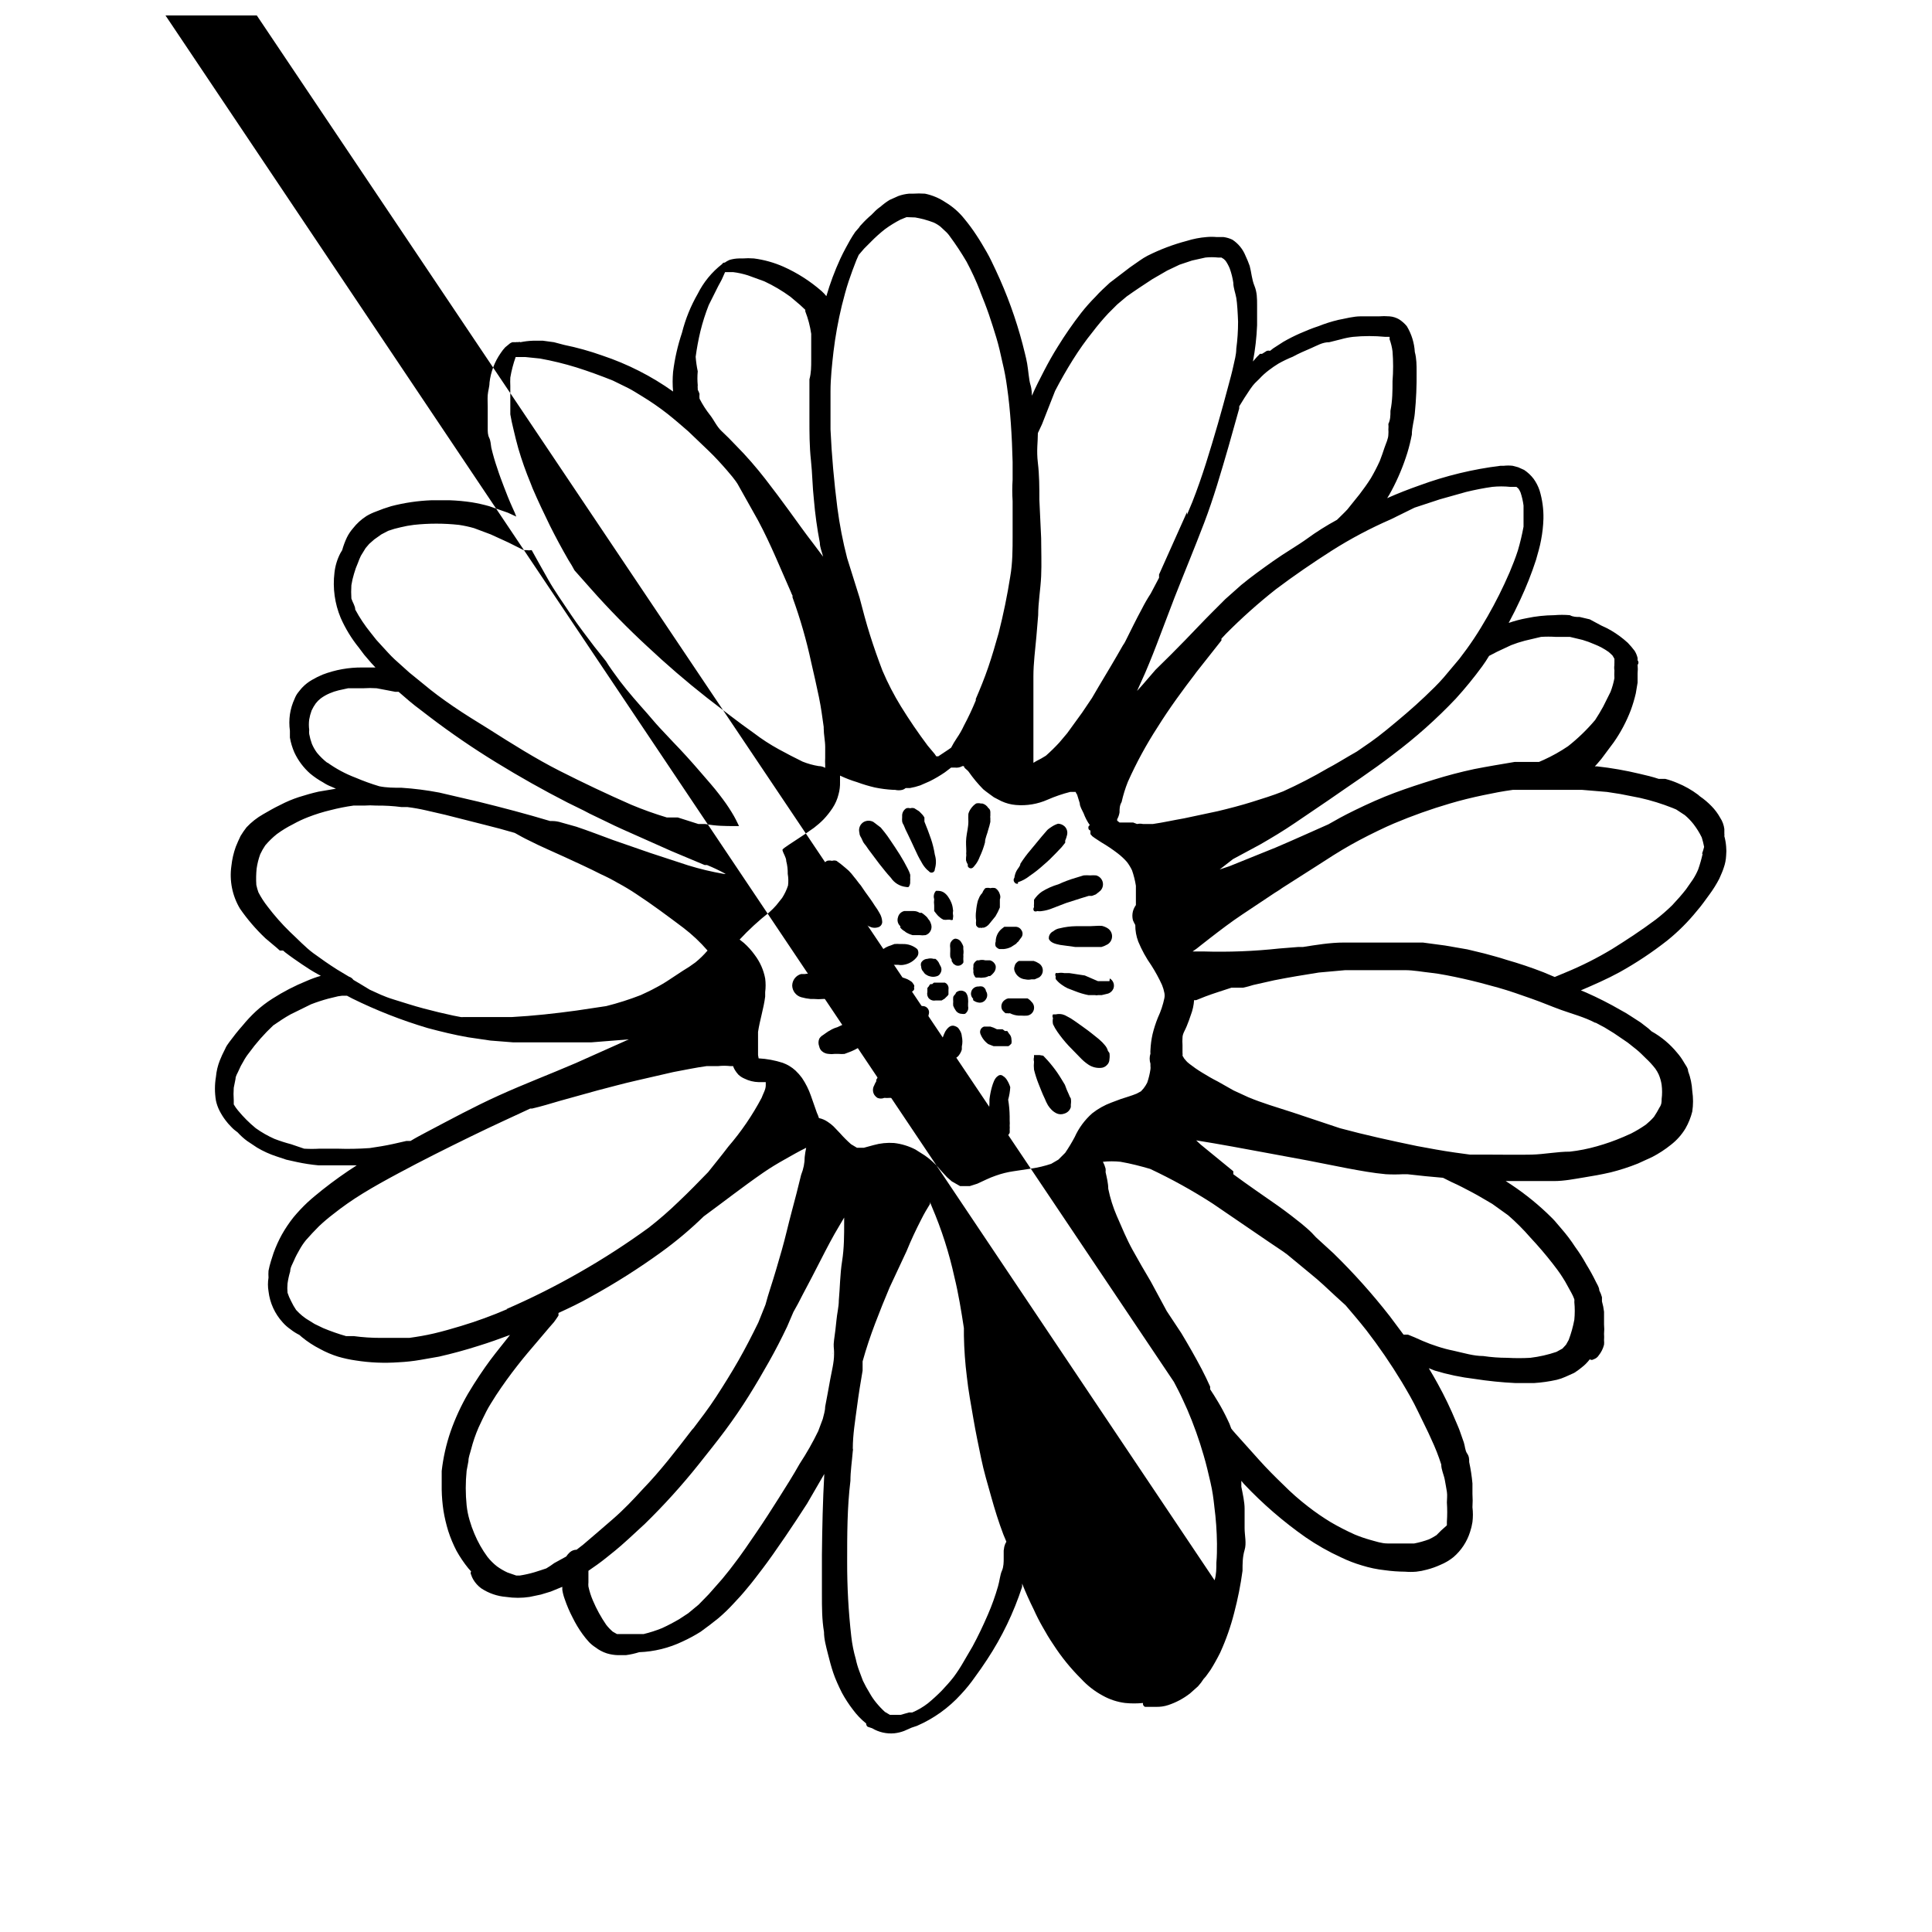 <?xml version="1.0" encoding="UTF-8"?>
<!-- Uploaded to: ICON Repo, www.iconrepo.com, Generator: ICON Repo Mixer Tools -->
<svg width="800px" height="800px" version="1.1" viewBox="144 144 512 512" xmlns="http://www.w3.org/2000/svg">
 <defs>
  <clipPath id="a">
   <path d="m148.09 148.09h453.91v455.91h-453.91z"/>
  </clipPath>
 </defs>
 <g clip-path="url(#a)">
  <path d="m600.97 365.6c0.035-0.234 0.035-0.473 0-0.707v-1.184c-0.133-1.066-0.508-2.094-1.102-2.988-0.621-1.125-1.387-2.156-2.285-3.07-0.934-0.969-1.961-1.84-3.07-2.598l-0.551-0.473c-1.672-1.25-3.5-2.281-5.43-3.07-1.047-0.449-2.125-0.82-3.231-1.102h-1.734c-1.652-0.551-3.305-0.945-5.039-1.34h0.004c-3.707-0.891-7.465-1.547-11.258-1.969h-0.629c0.629-0.629 1.18-1.34 1.73-1.969l3.227-4.328h0.004c1.871-2.66 3.402-5.543 4.566-8.582 0.539-1.465 0.984-2.965 1.336-4.484l0.473-2.832v-2.441c0.078-0.762 0.078-1.527 0-2.285 0.312-0.332 0.312-0.848 0-1.18v-0.629c-0.16-0.668-0.426-1.309-0.785-1.891-0.562-0.742-1.168-1.453-1.812-2.125-1.375-1.258-2.879-2.367-4.488-3.309-0.812-0.465-1.656-0.887-2.516-1.258l-3.07-1.652-2.676-0.629c-0.867 0-1.73 0-2.598-0.473h-0.004c-1.387-0.121-2.781-0.121-4.172 0-2.434 0.023-4.859 0.285-7.242 0.785-1.629 0.301-3.234 0.723-4.801 1.262 1.102-2.047 2.125-4.094 3.07-6.141 1.605-3.43 3-6.949 4.172-10.551 0.473-1.73 1.023-3.465 1.34-5.273 0.363-1.867 0.574-3.766 0.629-5.668 0.051-2.531-0.293-5.055-1.023-7.477-0.367-1.098-0.898-2.133-1.574-3.07-0.703-0.926-1.555-1.723-2.519-2.363l-1.574-0.707-1.496-0.395c-0.758-0.082-1.523-0.082-2.281 0h-0.867c-7.34 0.898-14.551 2.644-21.492 5.195-2.914 1.023-5.746 2.125-8.582 3.387 0.395-0.629 0.789-1.258 1.102-1.891h0.004c1.738-3.242 3.16-6.641 4.25-10.156 0.477-1.578 0.871-3.18 1.18-4.801 0-1.891 0.629-3.777 0.789-5.668 0.359-3.637 0.52-7.289 0.473-10.941 0-1.73 0-3.543-0.473-5.273-0.141-2.422-0.871-4.773-2.125-6.852-0.586-0.703-1.277-1.316-2.047-1.809-0.77-0.449-1.633-0.719-2.519-0.789-0.969-0.078-1.945-0.078-2.914 0h-4.879c-1.652 0-3.856 0.551-5.824 0.945-1.773 0.422-3.508 0.973-5.199 1.652-1.73 0.551-3.387 1.258-5.039 1.969h0.004c-1.484 0.656-2.93 1.391-4.332 2.203l-2.676 1.73-0.789 0.629 0.004 0.004c-0.285-0.07-0.582-0.07-0.867 0l-1.258 0.789c-0.184 0.035-0.371 0.035-0.555 0l-0.867 0.867-1.023 1.18h0.004c0.605-3.172 0.973-6.383 1.102-9.605v-5.273c0-1.812 0-3.465-0.707-5.195s-0.789-3.543-1.258-5.273l-0.004-0.004c-0.32-0.91-0.688-1.805-1.102-2.676-0.691-1.738-1.902-3.223-3.465-4.25-0.742-0.359-1.539-0.598-2.359-0.707h-1.812c-0.891-0.082-1.785-0.082-2.676 0-1.789 0.141-3.559 0.484-5.273 1.023-3.594 0.945-7.074 2.266-10.391 3.934-0.711 0.375-1.395 0.797-2.047 1.262l-2.598 1.812-5.356 4.09c-1.258 1.18-2.598 2.363-3.777 3.699-1.34 1.344-2.602 2.762-3.777 4.254-2.234 2.875-4.309 5.871-6.219 8.973-1.34 2.125-2.519 4.25-3.621 6.375s-2.281 4.41-3.227 6.613h-0.004c0.016 0.289 0.016 0.578 0 0.867 0-1.258 0-2.519-0.395-3.777-0.395-1.258-0.551-3.777-0.867-5.59-0.316-1.812-0.789-3.387-1.18-5.039h0.004c-1.777-6.793-4.176-13.406-7.164-19.758-0.789-1.652-1.496-3.227-2.363-4.723-0.867-1.496-1.73-2.992-2.676-4.41-1.012-1.559-2.117-3.059-3.305-4.488-1.383-1.727-3.062-3.191-4.961-4.328-1.645-1.105-3.488-1.883-5.43-2.285-1.074-0.074-2.156-0.074-3.231 0h-1.023c-0.965 0.09-1.918 0.301-2.832 0.633l-2.281 1.023h-0.004c-0.863 0.531-1.68 1.137-2.438 1.809-0.633 0.434-1.215 0.934-1.734 1.496l-0.629 0.629c-0.949 0.805-1.844 1.672-2.676 2.598-0.25 0.227-0.465 0.492-0.629 0.789l-1.023 1.18c-0.473 0.707-0.945 1.418-1.34 2.125s-1.812 3.227-2.598 4.961c-1.477 3.211-2.715 6.523-3.699 9.918-0.379-0.484-0.801-0.93-1.258-1.34-3.023-2.637-6.418-4.812-10.078-6.453-2.504-1.109-5.156-1.852-7.871-2.203-0.996-0.078-1.996-0.078-2.992 0h-0.945c-0.852 0.016-1.699 0.148-2.519 0.391-0.445 0.191-0.867 0.43-1.258 0.711-0.297-0.031-0.578 0.125-0.707 0.395-2.715 2.106-4.922 4.797-6.457 7.871-1.859 3.231-3.262 6.699-4.172 10.312-1.133 3.375-1.926 6.856-2.363 10.391-0.156 1.727-0.156 3.465 0 5.195-5.738-4.086-12.051-7.293-18.734-9.527-3.312-1.18-6.707-2.129-10.156-2.832l-2.676-0.707-2.914-0.395h-2.676c-1.109 0.039-2.215 0.172-3.305 0.395-0.199-0.102-0.43-0.102-0.629 0-0.18-0.062-0.371-0.062-0.551 0h-0.945c-0.383 0.129-0.734 0.344-1.023 0.629l-0.867 0.707c-0.434 0.465-0.832 0.965-1.18 1.496-1.637 2.336-2.664 5.039-2.992 7.871 0 1.102-0.395 2.203-0.473 3.305-0.078 1.102 0 2.047 0 3.07v2.441 1.102 2.281c0 0.789 0 1.652 0.395 2.441 0.395 0.789 0.395 1.73 0.551 2.598v0.004c0.434 1.836 0.957 3.648 1.574 5.43 0.551 1.73 1.18 3.387 1.812 5.039 0.629 1.652 1.34 3.465 2.125 5.195 0.789 1.73 0.789 1.73 1.102 2.598l-2.203-1.023-4.961-1.73c-1.5-0.426-3.027-0.766-4.566-1.023-1.98-0.301-3.981-0.484-5.981-0.551h-4.727c-3.613 0.137-7.203 0.664-10.703 1.574-1.363 0.402-2.703 0.875-4.016 1.414-0.875 0.316-1.719 0.711-2.519 1.184-1.387 0.887-2.609 2.004-3.621 3.305-0.621 0.719-1.152 1.512-1.574 2.363-0.516 1.09-0.938 2.223-1.258 3.383l-0.473 0.789c-0.844 1.621-1.375 3.379-1.574 5.195-0.496 4.062 0.074 8.188 1.652 11.965 1.246 2.824 2.859 5.473 4.801 7.871l1.418 1.891 1.891 2.203 1.102 1.18h-3.465c-3.606-0.035-7.184 0.605-10.547 1.891-0.977 0.41-1.922 0.883-2.836 1.418-0.895 0.516-1.719 1.148-2.441 1.891-0.473 0.473-0.867 1.023-1.258 1.496v-0.004c-0.363 0.48-0.656 1.012-0.867 1.574-0.621 1.324-1.043 2.731-1.258 4.176-0.199 1.434-0.199 2.891 0 4.328v1.812-0.004c0.234 1.355 0.633 2.676 1.18 3.938 0.992 2.129 2.414 4.031 4.172 5.59 1.078 0.895 2.238 1.684 3.465 2.359 0.664 0.445 1.379 0.816 2.125 1.105l1.258 0.551-4.644 0.789c-1.73 0.395-3.387 0.867-5.117 1.418l0.004-0.004c-1.738 0.562-3.426 1.273-5.039 2.125-1.496 0.707-2.992 1.574-4.488 2.441-1.637 0.926-3.121 2.094-4.406 3.461-0.57 0.73-1.098 1.492-1.574 2.285-0.473 0.945-0.867 1.891-1.258 2.832h-0.004c-0.598 1.652-0.992 3.371-1.18 5.117-0.562 3.93 0.246 7.93 2.281 11.336 1.977 2.856 4.246 5.492 6.769 7.871l2.992 2.516 0.789 0.707h0.867l0.551 0.473c1.418 1.102 2.914 2.125 4.41 3.148 1.496 1.023 2.754 1.812 4.172 2.598l0.867 0.473-0.004 0.008c-1.262 0.363-2.5 0.809-3.703 1.336-3.18 1.289-6.238 2.871-9.129 4.723-1.566 0.996-3.043 2.129-4.41 3.387-1.234 1.156-2.391 2.391-3.461 3.699-1.258 1.418-2.441 2.914-3.543 4.41-1.102 1.496-0.867 1.418-1.258 2.125h-0.004c-0.465 0.895-0.887 1.816-1.258 2.754-0.547 1.387-0.891 2.844-1.023 4.328-0.352 2.086-0.352 4.215 0 6.301 0.195 0.93 0.512 1.828 0.945 2.676 0.449 0.883 0.977 1.727 1.574 2.519 0.453 0.613 0.953 1.191 1.496 1.73 0.52 0.559 1.102 1.059 1.73 1.496 0.762 0.84 1.605 1.605 2.519 2.281l2.598 1.73v0.004c1.637 0.977 3.383 1.77 5.195 2.359l2.598 0.867 2.832 0.629c1.871 0.402 3.766 0.691 5.668 0.867h10.156c-3.125 1.996-6.144 4.152-9.051 6.453-1.34 1.102-2.754 2.203-4.016 3.387-1.258 1.18-2.519 2.519-3.699 3.938-1.141 1.438-2.168 2.965-3.07 4.562-0.863 1.566-1.598 3.199-2.207 4.883l-0.707 2.203c-0.254 0.828-0.465 1.668-0.629 2.519-0.043 0.602-0.043 1.207 0 1.809-0.199 1.199-0.199 2.426 0 3.621 0.355 3.086 1.68 5.981 3.777 8.266 0.605 0.688 1.293 1.293 2.047 1.812 0.73 0.582 1.523 1.082 2.363 1.496l0.629 0.551c1.48 1.219 3.09 2.277 4.801 3.148 1.527 0.844 3.137 1.527 4.801 2.047 1.551 0.453 3.129 0.797 4.727 1.023 3.746 0.59 7.551 0.746 11.336 0.473 1.926-0.09 3.844-0.301 5.746-0.629l4.961-0.867c3.465-0.789 6.926-1.73 10.391-2.832 2.832-0.867 5.668-1.891 8.422-2.914-1.73 2.203-3.543 4.41-5.195 6.613-1.652 2.203-4.094 5.824-5.902 8.895h-0.004c-1.863 3.203-3.418 6.578-4.644 10.074-1.164 3.394-1.957 6.906-2.359 10.473v4.961-0.004c0.035 1.871 0.191 3.738 0.473 5.59 0.297 1.812 0.719 3.598 1.258 5.352 0.586 1.82 1.324 3.582 2.203 5.277 0.914 1.637 1.965 3.191 3.148 4.644l0.707 0.789 0.004-0.004c-0.156 0.27-0.156 0.598 0 0.867 0.133 0.438 0.32 0.863 0.551 1.258 0.539 0.926 1.262 1.727 2.125 2.363 1.973 1.309 4.25 2.098 6.613 2.281 2.059 0.312 4.156 0.312 6.219 0l2.992-0.629 2.598-0.789 3.07-1.258v0.789c0.125 0.832 0.336 1.648 0.629 2.438 0.578 1.707 1.289 3.363 2.125 4.961 0.742 1.512 1.609 2.961 2.598 4.328 0.535 0.742 1.113 1.453 1.73 2.125 0.523 0.539 1.102 1.016 1.734 1.418 0.898 0.695 1.91 1.227 2.988 1.574 0.949 0.285 1.926 0.445 2.914 0.473h2.125c1.203-0.16 2.387-0.422 3.543-0.785 3.984-0.148 7.898-1.113 11.492-2.836 1.656-0.758 3.262-1.625 4.805-2.598l2.441-1.812 2.203-1.73c1.387-1.176 2.699-2.438 3.934-3.777 1.363-1.418 2.625-2.832 3.777-4.25 1.418-1.652 2.676-3.387 4.016-5.117 1.34-1.73 4.172-5.746 6.141-8.66s3.856-5.746 5.668-8.582l4.566-7.871c-0.395 7.086-0.551 14.168-0.629 21.332v10.547c0 3.543 0 6.691 0.551 9.996 0 1.891 0.551 3.856 1.023 5.746 0.473 1.891 0.867 3.387 1.418 5.039 0.551 1.652 1.418 3.543 2.281 5.273v0.004c0.852 1.57 1.824 3.074 2.914 4.488 1.012 1.383 2.203 2.625 3.539 3.699-0.016 0.336 0.129 0.66 0.395 0.867l1.18 0.395c1.777 1.062 3.844 1.535 5.906 1.336 0.891-0.098 1.762-0.309 2.598-0.629l1.969-0.867 1.418-0.473h-0.004c4.434-1.922 8.402-4.766 11.652-8.344 1.34-1.43 2.578-2.957 3.699-4.566 1.102-1.496 2.203-3.07 3.227-4.644 3.949-5.981 7.07-12.469 9.289-19.285v-0.867c0.945 2.363 1.969 4.644 3.07 6.848v0.004c0.711 1.586 1.496 3.137 2.363 4.644 0.867 1.574 1.812 3.148 2.832 4.644 2.129 3.301 4.613 6.363 7.402 9.129 1.633 1.773 3.547 3.262 5.668 4.41 1.844 1.039 3.879 1.707 5.981 1.969 1.57 0.156 3.152 0.156 4.723 0-0.105 0.43 0.133 0.875 0.555 1.023h2.832c1.121 0.039 2.242-0.121 3.305-0.473 2.078-0.691 4.019-1.727 5.75-3.07l2.125-1.891c0.555-0.609 1.055-1.27 1.496-1.969 0.383-0.383 0.727-0.805 1.023-1.258l0.789-1.102c0.945-1.496 1.812-3.07 2.598-4.644h-0.004c1.547-3.398 2.785-6.93 3.699-10.551 0.961-3.648 1.699-7.356 2.203-11.098 0-1.891 0-3.699 0.551-5.512 0.551-1.812 0-3.856 0-5.746v-5.195c0-1.73-0.473-3.856-0.867-5.824v-1.574l0.707 0.867 0.004-0.004c4.945 5.234 10.402 9.957 16.297 14.094 2.984 2.055 6.144 3.848 9.445 5.352 1.777 0.859 3.617 1.57 5.512 2.125 1.973 0.617 4.004 1.039 6.059 1.262 1.777 0.246 3.562 0.379 5.356 0.391 0.996 0.082 1.996 0.082 2.992 0 0.957-0.105 1.902-0.289 2.832-0.551 1.215-0.312 2.402-0.734 3.543-1.258 1.246-0.512 2.414-1.199 3.465-2.047 2.066-1.773 3.594-4.094 4.406-6.691 0.285-0.848 0.496-1.715 0.629-2.598 0.16-1.309 0.16-2.629 0-3.938 0.078-1.18 0.078-2.363 0-3.543v-2.754c-0.172-1.906-0.461-3.797-0.863-5.668 0-0.789 0-1.496-0.551-2.281-0.551-0.789-0.551-1.969-0.867-2.914s-0.707-1.969-1.023-2.914c-0.316-0.945-0.707-1.73-1.023-2.519v0.004c-1.434-3.477-3.062-6.867-4.879-10.156-0.707-1.34-1.574-2.754-2.363-4.094l1.574 0.629c3.445 1.043 6.977 1.781 10.547 2.203 3.602 0.562 7.227 0.93 10.867 1.105h4.879c2.039-0.129 4.066-0.418 6.062-0.867 0.781-0.191 1.547-0.457 2.281-0.789l2.281-1.023h0.004c0.684-0.426 1.344-0.898 1.965-1.414 0.832-0.633 1.574-1.375 2.207-2.207 0.305 0.223 0.719 0.223 1.023 0 0.551-0.172 1.027-0.531 1.336-1.023 0.672-0.828 1.156-1.797 1.418-2.832 0.043-0.395 0.043-0.789 0-1.18 0.039-0.578 0.039-1.156 0-1.734 0.078-0.809 0.078-1.629 0-2.438v-3.387c-0.109-0.934-0.293-1.855-0.551-2.754 0.02-0.367 0.02-0.738 0-1.102-0.168-0.629-0.406-1.238-0.711-1.812 0-0.789-0.551-1.574-0.945-2.363h0.004c-0.762-1.562-1.605-3.086-2.519-4.562-0.867-1.586-1.844-3.113-2.914-4.566-1.09-1.684-2.301-3.289-3.621-4.805l-1.812-2.125c-0.629-0.707-1.34-1.34-2.047-2.047h0.004c-3.363-3.18-7.027-6.027-10.945-8.5h4.879 7.871c2.754 0 5.434-0.551 7.871-0.945 2.441-0.395 4.723-0.789 7.086-1.34l0.004 0.004c2.492-0.621 4.938-1.41 7.32-2.363l3.777-1.73h0.004c1.754-0.91 3.418-1.992 4.957-3.231 1.543-1.191 2.852-2.66 3.859-4.328 0.809-1.406 1.418-2.914 1.809-4.488 0.273-1.801 0.273-3.629 0-5.43-0.094-1.805-0.465-3.586-1.102-5.273 0-0.867-0.789-1.73-1.258-2.598-0.48-0.812-1.035-1.578-1.656-2.285-1.879-2.297-4.176-4.219-6.769-5.668l-0.867-0.789-2.047-1.574-2.676-1.73c-0.809-0.543-1.652-1.043-2.516-1.496-3.008-1.746-6.109-3.32-9.289-4.723l-1.34-0.551c3.465-1.496 6.926-2.992 10.234-4.801 4.441-2.469 8.68-5.285 12.672-8.422 2.898-2.34 5.535-4.977 7.875-7.875 1.18-1.34 2.203-2.832 3.305-4.328 0.973-1.32 1.844-2.715 2.598-4.172 0.395-0.945 0.867-1.891 1.18-2.914 0.371-1.039 0.582-2.125 0.633-3.227 0.078-0.785 0.078-1.578 0-2.363-0.07-0.93-0.23-1.852-0.473-2.754zm-66.281-17.789c-3.699 0.789-7.242 1.73-10.785 2.832s-6.926 2.203-10.312 3.465c-3.387 1.258-7.086 2.914-10.469 4.566-3.387 1.652-4.723 2.441-7.086 3.777-4.644 2.047-9.289 4.172-13.934 6.141l-12.281 4.961-2.598 0.867 3.543-2.754 7.164-3.856c3.148-1.812 6.297-3.699 9.289-5.746 2.992-2.047 5.902-4.016 8.816-5.984 5.746-4.016 11.652-7.871 17.16-12.121v-0.008c5.941-4.457 11.5-9.406 16.609-14.801 2.484-2.731 4.824-5.598 7.004-8.578 0.629-0.867 1.258-1.812 1.812-2.754l2.125-1.102 3.699-1.73v-0.004c1.184-0.465 2.394-0.859 3.621-1.18l4.328-1.023h0.004c1.281-0.082 2.57-0.082 3.856 0h3.777l3.305 0.789 0.004-0.004c1.098 0.324 2.176 0.719 3.227 1.184 1.34 0.523 2.609 1.211 3.777 2.047l0.945 0.867v-0.004c0.203 0.305 0.387 0.621 0.551 0.945v1.18c-0.035 0.129-0.035 0.266 0 0.395-0.082 0.496-0.082 1 0 1.496-0.043 0.68-0.043 1.363 0 2.047-0.23 1.234-0.574 2.449-1.023 3.621l-1.969 3.938c-0.629 1.156-1.34 2.336-2.125 3.543v-0.004c-2.148 2.547-4.547 4.867-7.164 6.93-2.043 1.387-4.203 2.598-6.453 3.621l-1.258 0.551h-6.453c-3.703 0.629-7.09 1.18-10.711 1.891zm-189.8 73.445v-1.418-2.363c0.473-3.148 1.496-6.219 1.891-9.367v-1.18c0.156-1.203 0.156-2.418 0-3.621-0.426-2.258-1.367-4.387-2.758-6.219-0.844-1.184-1.82-2.266-2.91-3.227l-1.102-0.867c2.43-2.613 5.062-5.035 7.871-7.242 0.641-0.562 1.246-1.168 1.809-1.809l1.574-1.969c0.668-1.031 1.195-2.141 1.574-3.309 0.125-1.02 0.098-2.055-0.078-3.07 0.027-1.141-0.105-2.277-0.395-3.383 0-1.023-0.789-1.969-1.023-2.992 0.145-0.223 0.332-0.41 0.555-0.551 1.652-1.18 3.465-2.281 5.195-3.465l2.598-1.812v0.004c0.918-0.699 1.789-1.461 2.598-2.285 0.871-0.926 1.66-1.926 2.359-2.988 0.73-1.109 1.262-2.336 1.574-3.621 0.293-1.051 0.422-2.141 0.395-3.231v-1.73c1.449 0.691 2.949 1.27 4.488 1.73 1.574 0.578 3.148 1.051 4.723 1.418 1.609 0.332 3.238 0.543 4.879 0.629h0.473c0.648 0.156 1.32 0.156 1.969 0 0.32-0.094 0.613-0.254 0.867-0.473h1.102c0.934-0.16 1.855-0.398 2.754-0.707l2.519-1.102c1.391-0.695 2.734-1.484 4.016-2.363l1.652-1.258h0.945c0.707 0.105 1.43-0.035 2.047-0.395h0.395c0 0.551 0.867 0.945 1.258 1.496 1.152 1.656 2.441 3.207 3.856 4.644 0.945 0.789 1.891 1.418 2.832 2.125l1.969 1.023h0.004c1.215 0.566 2.519 0.914 3.856 1.023 2.883 0.246 5.781-0.242 8.426-1.418 1.934-0.844 3.934-1.531 5.981-2.047h1.418c0.102 0.254 0.234 0.492 0.395 0.711l0.707 2.281c0 0.867 0.629 1.812 1.023 2.676 0.41 1.121 0.965 2.18 1.652 3.148-0.254 0.105-0.414 0.359-0.395 0.633-0.047 0.363 0.191 0.707 0.551 0.785v0.945l0.473 0.551c0.789 0.629 1.652 1.102 2.441 1.652 1.504 0.879 2.949 1.852 4.328 2.914 0.887 0.68 1.707 1.441 2.441 2.281 0.52 0.688 0.969 1.426 1.34 2.207 0.461 1.328 0.805 2.699 1.023 4.09v2.676 2.441c-0.359 0.504-0.625 1.062-0.789 1.656-0.195 0.773-0.195 1.586 0 2.359 0.18 0.438 0.391 0.855 0.629 1.262-0.012 1.504 0.254 3 0.789 4.406 0.922 2.219 2.082 4.332 3.465 6.297 1.066 1.664 2.012 3.398 2.832 5.195 0.281 0.688 0.492 1.398 0.629 2.125 0.082 0.445 0.082 0.898 0 1.34-0.371 1.793-0.953 3.535-1.73 5.195-0.578 1.434-1.055 2.906-1.418 4.41-0.305 1.371-0.488 2.766-0.551 4.172-0.031 0.312-0.031 0.629 0 0.945-0.277 0.867-0.277 1.805 0 2.676v0.629c0.043 0.285 0.043 0.578 0 0.867-0.176 1.203-0.465 2.391-0.863 3.543-0.27 0.523-0.586 1.023-0.945 1.492l-0.707 0.789-1.18 0.629c-1.34 0.551-2.754 0.945-4.172 1.418l-2.519 0.945h-0.004c-1.816 0.68-3.516 1.633-5.039 2.832-1.977 1.746-3.562 3.891-4.644 6.297-0.762 1.438-1.602 2.828-2.516 4.172l-1.812 1.812-1.891 1.102c-1.715 0.578-3.481 1-5.273 1.262l-4.723 0.707c-1.609 0.234-3.191 0.629-4.723 1.18-1.652 0.551-3.305 1.418-4.879 2.125l-1.969 0.629h-2.598l-2.203-1.258-1.258-1.102-1.73-1.891h-0.004c-0.457-0.586-0.957-1.141-1.496-1.652-0.848-0.844-1.77-1.609-2.758-2.281l-2.363-1.496h0.004c-1.77-0.918-3.691-1.508-5.668-1.734-1.828-0.133-3.668 0.055-5.434 0.555l-2.598 0.707h-1.809l-1.574-0.945c-1.031-0.91-2.004-1.883-2.914-2.914l-1.73-1.812v0.004c-0.461-0.441-0.961-0.836-1.496-1.18-0.711-0.5-1.516-0.848-2.363-1.023-0.148-0.488-0.332-0.961-0.551-1.418l-1.574-4.488c-0.578-1.668-1.371-3.258-2.359-4.723-0.516-0.707-1.098-1.367-1.734-1.969-0.98-0.898-2.133-1.598-3.383-2.047-2.066-0.664-4.211-1.062-6.379-1.18l-0.156-0.867v-2.359zm9.523-119.42m11.18 150.28m60.93-102.89m4.172 5.039m88.168-75.73 6.691-2.203 7.008-1.969c2.281-0.551 4.644-1.023 6.926-1.34 1.57-0.16 3.152-0.16 4.723 0h1.652l0.551 0.473c0.215 0.324 0.398 0.664 0.551 1.023 0.375 1.125 0.637 2.285 0.789 3.461v2.914 2.676c-0.387 2.125-0.887 4.227-1.496 6.297-0.629 1.969-1.418 3.938-2.203 5.824l-0.004 0.004c-1.719 3.988-3.664 7.879-5.824 11.648-1.18 2.047-2.363 4.016-3.621 5.902-1.258 1.891-2.519 3.621-3.856 5.352l-4.172 4.961c-1.496 1.73-3.227 3.387-4.961 5.039-3.227 3.07-6.691 5.984-10.156 8.816-3.465 2.832-5.273 3.938-7.871 5.746l-2.047 1.18c-1.891 1.102-3.777 2.281-5.746 3.305v0.004c-3.801 2.223-7.715 4.246-11.73 6.062-2.754 1.102-5.59 1.969-8.344 2.832-2.754 0.867-6.062 1.73-9.055 2.441l-8.895 1.891c-2.754 0.473-5.512 1.102-8.266 1.496h-2.598c-0.516-0.117-1.055-0.117-1.574 0l-1.023-0.395h-3.621l-1.102-0.867 0.473 0.395v-0.395c0.316-0.562 0.527-1.172 0.629-1.809 0-0.945 0-1.812 0.551-2.754 0.406-1.828 0.961-3.617 1.656-5.356 2.242-5.023 4.875-9.867 7.871-14.484 3.148-5.039 6.613-9.762 10.234-14.484l-0.395 0.473 7.086-8.973v-0.473l1.102-1.18v-0.004c4.188-4.227 8.629-8.195 13.305-11.887 4.801-3.621 9.762-7.008 14.801-10.234l-0.004 0.004c5.023-3.188 10.289-5.977 15.746-8.348zm-32.277-39.992c1.574-0.867 3.227-1.574 4.879-2.281 1.656-0.711 2.992-1.574 4.805-1.574l3.148-0.789c1.031-0.293 2.086-0.504 3.148-0.629 2.856-0.277 5.727-0.277 8.582 0h1.102c0.027 0.207 0.027 0.422 0 0.629 0.383 1.043 0.645 2.125 0.785 3.227 0.207 2.621 0.207 5.254 0 7.875 0 2.519 0 5.117-0.551 7.871 0 1.18 0 2.363-0.551 3.465 0.047 0.496 0.047 0.996 0 1.492 0.035 0.422 0.035 0.844 0 1.262 0 1.18-0.629 2.363-1.023 3.543-0.395 1.18-0.789 2.363-1.258 3.543-0.707 1.559-1.496 3.082-2.363 4.562-0.945 1.496-1.969 2.914-2.992 4.25l-3.227 4.016c-0.867 0.945-1.812 1.812-2.754 2.754-2.754 1.496-5.512 3.227-7.871 4.961-2.363 1.73-6.062 3.856-9.055 5.984-2.992 2.125-5.746 4.094-8.422 6.297l-4.25 3.777-3.465 3.465c-2.441 2.441-4.801 4.961-7.164 7.398-2.363 2.441-5.195 5.273-7.871 7.871l-3.465 4.016-1.418 1.574 2.125-4.723c1.418-3.305 2.754-6.691 4.016-10.078l3.777-9.918c2.598-6.613 5.352-13.227 7.871-19.836 2.519-6.613 4.488-13.461 6.453-20.23l2.832-10.078v-0.551c0.945-1.574 1.891-3.07 2.914-4.566s1.496-1.812 2.363-2.676l0.004 0.004c0.789-0.871 1.66-1.66 2.598-2.363 0.809-0.621 1.648-1.199 2.519-1.73 1.219-0.688 2.481-1.293 3.777-1.812zm-62.977 9.055c1.469-2.832 3.043-5.59 4.723-8.266 1.68-2.676 3.41-5.117 5.195-7.32l0.004-0.004c1.305-1.723 2.695-3.379 4.172-4.957l2.363-2.363 2.519-2.125c2.203-1.574 4.488-3.07 6.769-4.566l3.938-2.281 3.305-1.574 3.305-1.102 3.543-0.789h-0.004c1.125-0.121 2.262-0.121 3.387 0h0.867l0.629 0.395 0.473 0.473c0.441 0.637 0.812 1.324 1.102 2.047 0.441 1.223 0.758 2.488 0.945 3.777 0 1.34 0.551 2.676 0.789 4.016 0.234 1.34 0.395 4.172 0.473 6.375h-0.004c0 2.371-0.156 4.738-0.473 7.086 0 1.574-0.473 3.148-0.789 4.644s-0.867 3.543-1.34 5.273c-0.867 3.305-1.812 6.691-2.754 9.996-2.047 7.008-4.094 13.934-6.769 20.703l-1.418 3.387v-0.707l-7.398 16.531v0.867l-2.203 4.172c-0.859 1.316-1.648 2.684-2.359 4.09-1.496 2.754-2.832 5.512-4.25 8.344v0.004c-0.219 0.469-0.484 0.918-0.789 1.336-2.047 3.621-4.172 7.164-6.297 10.707l-1.891 3.227-2.598 3.856-3.938 5.434-2.125 2.519c-1.121 1.215-2.301 2.371-3.539 3.465-0.812 0.52-1.656 0.992-2.519 1.414l-0.789 0.473v-2.914-10.078-9.996c0-3.305 0.473-7.008 0.789-10.469l0.473-5.668c0-3.387 0.629-6.848 0.789-10.312 0.156-3.465 0-6.769 0-10.156l-0.473-10.156c0-3.227 0-6.453-0.395-9.762-0.395-3.305 0-5.434 0-7.871l1.102-2.363zm-37.074-45.973c1.664 0.285 3.297 0.734 4.879 1.336 0.648 0.293 1.254 0.664 1.812 1.102l1.18 1.102c0.508 0.441 0.957 0.945 1.336 1.496 1.59 2.152 3.059 4.387 4.41 6.691 1.34 2.519 2.519 5.039 3.621 7.871v0.551-0.473c0.789 1.969 1.574 3.938 2.281 5.984 0.707 2.047 1.34 4.094 1.969 6.141s1.18 4.488 1.652 6.691c0.508 2.078 0.902 4.18 1.184 6.297 0.473 3.227 0.789 6.453 1.023 9.762 0.234 3.305 0.395 6.848 0.473 10.234v4.723c-0.121 1.887-0.121 3.781 0 5.668v9.445c0 3.148 0 7.008-0.629 10.547-0.789 5.039-1.812 9.996-3.07 14.957-0.867 3.07-1.73 6.062-2.754 9.055-1.023 2.992-2.125 5.668-3.305 8.422v0.395h-0.004c-0.938 2.281-1.988 4.516-3.148 6.691-0.535 1.156-1.168 2.262-1.891 3.309-0.547 0.809-1.043 1.652-1.496 2.519l-0.789 0.551-2.598 1.73h-0.551c-0.242-0.398-0.535-0.77-0.863-1.102l0.629 0.707-2.047-2.441c-2.519-3.359-4.879-6.824-7.086-10.391-1.859-3.023-3.488-6.18-4.879-9.445-1.207-3.148-2.309-6.297-3.305-9.445-1.023-3.227-1.891-6.535-2.754-9.84l-3.309-10.551c-1.141-4.402-2.008-8.871-2.598-13.383-0.867-6.848-1.496-13.777-1.812-20.703v-10.156c0-3.387 0.395-7.008 0.789-10.469 0.496-4.106 1.234-8.18 2.203-12.199 0.551-2.125 1.102-4.328 1.812-6.453 0.707-2.125 1.34-3.777 2.047-5.59l0.629-1.418 1.418-1.652 1.812-1.812h-0.004c1.184-1.211 2.445-2.34 3.777-3.383 1.301-0.945 2.668-1.785 4.094-2.519l1.574-0.633zm-58.176 36.918c0.305-2.277 0.727-4.535 1.258-6.769 0.582-2.356 1.316-4.672 2.207-6.926l2.519-5.039c0.395-0.789 0.867-1.496 1.18-2.281l0.629-1.418h2.125c1.336 0.164 2.652 0.457 3.938 0.863l4.328 1.574c2.438 1.137 4.758 2.508 6.93 4.094l2.598 2.203 1.34 1.258v0.395l-0.004 0.004c0.754 1.926 1.281 3.934 1.574 5.981v5.039 1.891c0 1.73 0 3.387-0.473 5.117v10.547c0 3.543 0 7.242 0.395 10.863s0.395 7.008 0.789 10.469c0.324 3.832 0.848 7.641 1.574 11.414 0 1.18 0.551 2.441 0.867 3.699l-2.598-3.465c-2.203-2.832-4.25-5.746-6.375-8.66-2.125-2.914-4.172-5.668-6.375-8.5-2.203-2.832-4.961-6.062-7.871-8.973-1.18-1.258-2.441-2.519-3.699-3.699-1.258-1.18-1.969-2.832-2.992-4.172h-0.008c-1.086-1.371-2.039-2.848-2.832-4.406-0.047-0.422-0.047-0.844 0-1.262-0.125-0.379-0.281-0.75-0.473-1.102v-0.395c-0.035-0.262-0.035-0.523 0-0.785-0.117-1.23-0.117-2.469 0-3.699-0.27-1.273-0.453-2.562-0.551-3.859zm-49.121 15.273v-4.723-2.832-0.004c-0.039-0.734-0.039-1.469 0-2.203 0.312-1.848 0.789-3.668 1.418-5.434h2.598l3.856 0.395c3.273 0.59 6.508 1.379 9.684 2.363 3.227 1.023 6.453 2.203 9.605 3.465l4.016 1.969c1.258 0.629 2.441 1.418 3.621 2.125l-0.004-0.004c2.375 1.438 4.66 3.016 6.848 4.723 1.891 1.496 3.699 3.07 5.512 4.644l5.352 5.117c1.73 1.652 3.305 3.387 4.879 5.195 1.574 1.812 1.574 1.891 2.363 2.914l0.473 0.707 2.519 4.488 2.914 5.195c1.73 3.227 3.227 6.453 4.723 9.84l4.016 9.211c0.098 0.301 0.23 0.594 0.395 0.867v0.473c2.043 5.625 3.703 11.383 4.957 17.238 0.707 3.07 1.418 6.141 2.047 9.211 0.629 3.07 0.867 5.195 1.258 7.871l0.004 0.395c0 1.652 0.395 3.305 0.395 4.961l-0.004 2.91c-0.039 0.578-0.039 1.156 0 1.73v0.867c-0.523-0.309-1.121-0.473-1.73-0.473-1.457-0.234-2.883-0.633-4.25-1.18-2.152-1.051-4.277-2.152-6.375-3.305l-0.004-0.004c-2.281-1.25-4.465-2.668-6.531-4.25-4.25-2.992-8.344-6.219-12.438-9.367-5.512-4.328-10.707-8.816-15.742-13.539h-0.004c-5.266-4.859-10.285-9.984-15.035-15.352l-4.328-4.879c-0.48-0.922-1.004-1.812-1.574-2.68-1.73-2.992-3.387-6.062-4.961-9.211-1.574-3.227-3.148-6.535-4.566-9.84l-0.551-1.418v0.004c-1.238-2.984-2.316-6.031-3.227-9.133-0.473-1.652-0.867-3.305-1.258-4.961-0.395-1.652-0.633-2.676-0.867-4.09zm-41.094 51.719c0-0.945-0.707-1.891-1.023-2.914-0.078-1.18-0.078-2.363 0-3.543 0.164-1.039 0.398-2.062 0.711-3.07 0.27-0.969 0.613-1.914 1.023-2.832 0.227-0.645 0.488-1.273 0.785-1.891l1.258-2.047 0.945-1.102 1.34-1.18 1.891-1.34 1.812-0.945h-0.004c1.082-0.387 2.184-0.703 3.309-0.941 1.141-0.281 2.297-0.492 3.461-0.633 3.977-0.434 7.988-0.434 11.969 0 1.355 0.199 2.695 0.488 4.012 0.867l4.41 1.652 4.644 2.125 2.363 1.18 1.73 0.867h0.707c0.469 0.078 0.949 0.078 1.418 0 1.418 2.598 2.914 5.195 4.41 7.871 1.496 2.676 3.938 6.141 5.984 9.211 2.047 3.07 4.094 5.668 6.219 8.5l3.07 3.856 0.707 1.102c0.945 1.418 1.969 2.754 2.992 4.172 2.281 2.992 4.723 5.746 7.242 8.582 1.102 1.258 2.125 2.519 3.227 3.699 1.102 1.18 2.441 2.598 3.621 3.856 2.441 2.519 4.801 5.117 7.164 7.871 2.363 2.754 3.465 3.938 5.039 5.984 1.574 2.047 2.281 3.07 3.305 4.723s1.34 2.441 1.969 3.699h-1.102c-2.441 0-4.961 0-7.871-0.551h-1.812l-5.434-1.727h-2.914c-3.203-0.961-6.359-2.09-9.445-3.383-6.453-2.832-12.754-5.824-18.973-8.973-6.219-3.152-12.754-7.246-19.051-11.258-3.07-1.891-6.141-3.777-9.133-5.824s-5.434-3.856-7.871-5.902l-3.777-3.07-3.938-3.543c-1.102-1.023-2.125-2.203-3.148-3.305l-1.652-1.812-1.496-1.891c-1.555-1.914-2.926-3.969-4.094-6.141zm-7.398 40.621v-0.004c-1.012-0.789-1.938-1.688-2.754-2.676-0.535-0.734-0.984-1.523-1.34-2.359-0.309-0.844-0.547-1.715-0.707-2.598-0.039-0.367-0.039-0.738 0-1.105-0.121-0.914-0.121-1.84 0-2.754 0.137-0.805 0.348-1.594 0.629-2.359 0.309-0.664 0.676-1.297 1.102-1.891 0.387-0.504 0.836-0.953 1.34-1.34 0.73-0.535 1.523-0.984 2.359-1.336 0.762-0.332 1.555-0.598 2.363-0.789l2.519-0.551h4.016-0.004c1.18-0.078 2.363-0.078 3.543 0l2.914 0.551 2.047 0.395h0.867c1.891 1.652 3.777 3.305 5.824 4.801l2.363 1.812h-0.004c5.699 4.336 11.609 8.383 17.715 12.121 6.141 3.777 12.438 7.32 18.895 10.629l4.328 2.125 1.496 0.789 4.41 2.125c2.832 1.418 5.746 2.676 8.582 3.938l8.66 3.856 8.816 3.699h0.629-0.395 0.395c1.68 0.684 3.332 1.469 4.961 2.363h-0.473l-0.008-0.004c-3.219-0.555-6.402-1.316-9.523-2.281l-10.078-3.305-9.762-3.387c-3.227-1.18-6.453-2.441-9.762-3.543l-3.938-1.102h0.004c-0.762-0.25-1.559-0.383-2.359-0.395h-0.633c-6.297-1.891-12.594-3.543-18.973-5.117l-10.469-2.441v0.004c-3.277-0.625-6.59-1.047-9.918-1.262-1.969 0-3.938 0-5.902-0.395-2.141-0.641-4.242-1.402-6.301-2.281-2.656-1.004-5.172-2.356-7.477-4.016zm-18.734 28.023c0.184-1.289 0.5-2.555 0.945-3.781 0.379-0.82 0.828-1.609 1.336-2.359 0.926-1.098 1.953-2.098 3.07-2.992 1.34-0.984 2.762-1.855 4.25-2.598 1.312-0.734 2.648-1.363 4.016-1.891 1.973-0.773 4-1.402 6.062-1.887 1.969-0.508 3.969-0.902 5.981-1.184h2.836c1.074-0.078 2.152-0.078 3.227 0 2.238-0.023 4.473 0.105 6.691 0.395h2.281-0.707c1.641 0.207 3.269 0.496 4.883 0.867l5.117 1.18 10.547 2.676c2.57 0.629 5.195 1.34 7.871 2.125 1.258 0.707 2.519 1.418 3.856 2.047 3.07 1.574 6.297 2.914 9.523 4.41 3.227 1.496 6.375 2.914 9.445 4.488h0.004c1.562 0.707 3.086 1.496 4.566 2.359 1.574 0.84 3.148 1.785 4.723 2.832 4.328 2.832 8.422 5.902 12.516 8.973l0.004 0.004c2.352 1.793 4.516 3.824 6.453 6.062-0.977 1.145-2.059 2.199-3.227 3.148-1.059 0.797-2.164 1.531-3.309 2.203l-3.465 2.281h0.004c-1.242 0.836-2.527 1.602-3.859 2.285-1.258 0.707-2.519 1.258-3.856 1.891-2.981 1.16-6.031 2.133-9.133 2.91l-7.871 1.18c-5.746 0.789-11.492 1.418-17.238 1.73h-11.492l-1.891 0.004-2.047-0.395c-2.598-0.551-5.195-1.18-7.871-1.891-2.676-0.707-5.039-1.496-7.871-2.363s-4.25-1.652-6.375-2.598l-2.598-1.574-1.73-1.023-0.008 0.004c-0.281-0.414-0.699-0.723-1.18-0.867l-3.148-1.891c-2.125-1.34-4.25-2.832-6.297-4.328-2.047-1.496-4.172-3.777-6.219-5.668-2.133-2.078-4.106-4.316-5.906-6.691-0.93-1.18-1.746-2.445-2.438-3.777-0.23-0.645-0.414-1.301-0.551-1.969-0.094-1.441-0.066-2.891 0.078-4.328zm21.332 74.234h-4.644v-0.004c-1.363 0.082-2.731 0.082-4.094 0l-3.465-1.18c-1.492-0.391-2.965-0.863-4.406-1.418-1.746-0.773-3.406-1.723-4.961-2.832-1.727-1.414-3.309-2.996-4.723-4.723-0.41-0.492-0.781-1.02-1.102-1.574v-1.102-0.004c-0.078-1.098-0.078-2.203 0-3.305l0.473-2.363c0-0.789 0.551-1.496 0.867-2.281 0.328-0.793 0.723-1.555 1.18-2.281 0.426-0.809 0.926-1.574 1.496-2.285 1.914-2.637 4.074-5.09 6.453-7.32 1.496-1.023 2.992-2.047 4.566-2.914l5.434-2.676c1.492-0.578 3.016-1.078 4.562-1.496l2.598-0.629 1.105-0.156h1.262l1.34 0.707h-0.004c6.453 3.188 13.172 5.82 20.074 7.871 3.543 0.945 7.086 1.812 10.707 2.441l5.902 0.867 5.984 0.473h10.156 10.629l9.918-0.789-14.09 6.297c-6.769 2.914-13.617 5.512-20.387 8.582-6.769 3.07-12.676 6.297-18.973 9.605-1.496 0.789-2.992 1.574-4.41 2.441h-1.102l-3.465 0.789c-2.125 0.473-4.172 0.789-6.297 1.102l-0.004-0.004c-2.856 0.203-5.723 0.254-8.582 0.156zm45.105 42.508c-4.004 1.727-8.105 3.227-12.277 4.484-2.363 0.707-4.801 1.418-7.164 1.969s-4.328 0.867-6.535 1.18h-7.559c-2.394 0.004-4.789-0.152-7.16-0.473h-2.047c-2.062-0.59-4.086-1.297-6.062-2.125l-2.281-1.102-2.281-1.418-0.945-0.707h-0.004c-0.586-0.484-1.141-1.012-1.652-1.574-0.508-0.75-0.957-1.539-1.34-2.359-0.379-0.707-0.695-1.445-0.941-2.207-0.078-0.812-0.078-1.629 0-2.438 0.152-1.094 0.387-2.172 0.707-3.231 0-1.023 0.629-1.969 1.023-2.914 0.395-0.945 0.945-1.969 1.496-2.914v0.004c0.477-0.859 1.031-1.676 1.652-2.441 1.102-1.258 2.281-2.519 3.465-3.699 1.176-1.113 2.41-2.164 3.699-3.148 2.508-1.996 5.137-3.836 7.871-5.512 3.07-1.891 6.219-3.621 9.445-5.352 6.297-3.387 12.754-6.613 19.207-9.762 6.453-3.148 10.707-5.039 15.742-7.398h0.473c2.441-0.551 4.961-1.34 7.398-2.047l9.918-2.754c3.387-0.867 6.769-1.812 10.234-2.598l9.918-2.281c2.992-0.551 5.902-1.18 8.816-1.574h3.07l0.008-0.004c1.043-0.117 2.102-0.117 3.148 0h0.789-0.004c0.125 0.355 0.281 0.699 0.473 1.023 0.273 0.449 0.59 0.871 0.945 1.258 0.461 0.43 0.992 0.777 1.574 1.023 1.176 0.59 2.465 0.91 3.777 0.945h1.891v0.867c0 1.102-0.707 2.203-1.102 3.305-2.445 4.621-5.406 8.953-8.816 12.91-1.73 2.281-3.543 4.488-5.352 6.769-2.519 2.598-5.039 5.195-7.871 7.871l-0.004 0.004c-2.5 2.422-5.125 4.707-7.871 6.848-5.867 4.269-11.961 8.211-18.262 11.809-6.297 3.613-12.789 6.871-19.445 9.762zm10.312 68.723-1.418 0.473-1.73 0.551c-1.266 0.371-2.555 0.66-3.856 0.863h-0.945l-2.281-0.789-0.004 0.004c-0.996-0.457-1.945-1.012-2.832-1.652-0.934-0.738-1.781-1.586-2.519-2.519-1.395-1.902-2.559-3.965-3.465-6.141-0.488-1.156-0.91-2.34-1.258-3.543-0.383-1.285-0.645-2.602-0.789-3.938-0.312-3.062-0.312-6.148 0-9.207l0.473-2.519c0-1.102 0.473-2.125 0.707-3.148h0.004c0.5-1.965 1.16-3.887 1.969-5.75 0.629-1.418 1.34-2.832 2.047-4.25 0.707-1.418 1.73-2.914 2.598-4.328 1.812-2.754 3.699-5.352 5.668-7.871 1.969-2.519 3.543-4.328 5.352-6.453l3.07-3.621 0.551-0.629v-0.004c0.465-0.484 0.887-1.012 1.258-1.574l0.629-0.945h0.004c0.027-0.234 0.027-0.473 0-0.707 2.914-1.34 5.746-2.676 8.5-4.25v-0.004c6.457-3.543 12.688-7.488 18.656-11.805 4.008-2.894 7.797-6.078 11.336-9.527 5.273-3.856 10.391-7.871 15.742-11.57 1.812-1.258 3.777-2.441 5.746-3.543 1.969-1.102 3.699-2.125 5.668-3.07h0.004c-0.176 0.805-0.309 1.621-0.395 2.441 0 1.574-0.316 3.148-0.945 4.723-0.789 3.305-1.652 6.613-2.519 9.84-0.867 3.227-1.652 6.769-2.598 10.078-0.945 3.305-1.969 6.848-3.07 10.234-0.473 1.418-0.867 2.832-1.258 4.25l-1.891 4.723c-1.652 3.387-3.387 6.769-5.273 10.078-1.891 3.305-3.856 6.453-5.902 9.605-2.047 3.148-4.172 5.902-6.375 8.816l0.395-0.551-0.473 0.551c-4.172 5.434-8.344 10.863-13.066 15.742-2.441 2.676-4.961 5.352-7.871 7.871-2.914 2.519-5.273 4.566-7.871 6.769l-1.73 1.34-0.008-0.004c-0.672 0.008-1.312 0.262-1.812 0.707-0.355 0.332-0.672 0.703-0.941 1.105l-3.148 1.73h-0.004c-0.68 0.512-1.391 0.984-2.125 1.418zm9.84-5.902m57.309-21.805c-1.73 3.07-3.621 6.062-5.512 9.055-1.891 2.992-3.856 6.062-5.902 9.055s-3.938 5.824-6.141 8.66l-1.023 1.34c-0.867 1.023-1.652 2.125-2.598 3.148l-2.914 3.305-2.676 2.746-2.754 2.281-2.281 1.496v0.004c-1.508 0.891-3.059 1.703-4.644 2.438-1.586 0.645-3.219 1.168-4.883 1.574h-7.082l-1.102-0.629h-0.004c-0.633-0.543-1.215-1.152-1.73-1.809-1.395-2.027-2.582-4.191-3.543-6.457-0.512-1.191-0.906-2.43-1.18-3.699-0.039-0.367-0.039-0.734 0-1.102v-1.18-1.891l2.363-1.652c1.652-1.18 3.148-2.441 4.723-3.699s5.273-4.644 7.871-7.086c5.07-4.949 9.828-10.207 14.246-15.746 2.363-2.992 4.723-5.902 7.008-8.973 2.281-3.07 4.328-6.062 6.297-9.211s3.621-5.984 5.352-9.055c1.73-3.07 3.305-6.141 4.801-9.289l1.652-3.856c0.867-1.496 1.652-2.992 2.441-4.566 1.652-3.07 3.227-6.141 4.801-9.211 1.574-3.07 3.148-6.141 4.961-9.133l1.258-2.125v1.18c0 3.465 0 6.926-0.551 10.391-0.551 3.465-0.551 6.926-0.867 10.391 0 1.73-0.473 3.465-0.629 5.273-0.156 1.812-0.395 3.465-0.629 5.195-0.234 1.73 0 2.125 0 3.148v0.629c0 2.203-0.629 4.488-1.023 6.691-0.395 2.203-0.867 4.801-1.34 7.242 0 1.102-0.395 2.203-0.629 3.227l-1.18 3.148 0.004 0.008c-1.461 3.019-3.117 5.938-4.961 8.738zm54.082 22.984v2.203c0 0.707 0 2.125-0.473 3.148-0.473 1.023-0.629 2.754-1.023 4.094-0.727 2.547-1.621 5.047-2.676 7.477-1.258 2.914-2.598 5.746-4.094 8.5l-2.441 4.172v0.004c-0.766 1.332-1.605 2.621-2.519 3.856-1.023 1.34-2.125 2.519-3.227 3.699-1.148 1.164-2.356 2.269-3.621 3.309-1.277 0.992-2.68 1.812-4.172 2.441h-0.867l-2.203 0.629h-2.832l-1.34-0.789c-0.848-0.781-1.637-1.621-2.363-2.519-0.621-0.762-1.172-1.578-1.652-2.438-0.664-1.07-1.266-2.172-1.809-3.309l-0.945-2.519c-0.398-1.047-0.715-2.129-0.945-3.227-0.559-1.93-0.953-3.906-1.18-5.902-0.754-6.613-1.121-13.262-1.102-19.918 0-7.164 0-14.328 0.867-21.41 0-2.519 0.395-5.039 0.629-7.871v-0.004c0.078-0.227 0.078-0.477 0-0.707 0-3.621 0.629-7.32 1.102-10.941 0.473-3.621 0.945-6.453 1.496-9.684v-2.441 0c0.945-3.387 2.047-6.691 3.305-9.996 1.258-3.305 2.519-6.453 3.856-9.605l4.488-9.602c1.18-2.914 2.519-5.746 3.938-8.5 0.707-1.418 1.496-2.754 2.281-4.016v-0.473l0.473 1.18c2.582 6.016 4.586 12.262 5.984 18.656 1.102 4.488 1.812 8.973 2.519 13.539v1.969c0.066 3.66 0.328 7.312 0.785 10.941 0.395 3.699 1.102 7.398 1.73 11.098 0.629 3.699 1.34 7.008 2.047 10.469 0.707 3.465 1.73 6.848 2.676 10.234s1.969 6.691 3.227 9.996l0.789 1.891v0.004c-0.25 0.414-0.434 0.867-0.551 1.34zm38.336 41.012m18.027-37.863c0 1.574 0 3.148-0.473 4.723l-300.24-447.84c-0.445 2.918-1.051 5.809-1.812 8.66 0 1.496-0.789 3.07-1.34 4.566l-1.418 3.699-1.891 3.777c-0.629 1.023-1.34 1.969-1.969 2.832h0.008c-1.086 1.348-2.301 2.586-3.621 3.703h-2.598c-0.496 0.078-1 0.078-1.496 0-2.019 0.113-4.043 0.113-6.062 0-0.992-0.18-1.965-0.445-2.914-0.789-1.012-0.473-1.984-1.027-2.91-1.652-2.133-1.805-4.059-3.836-5.746-6.062l-2.125-2.992h-0.004c-0.852-1.145-1.613-2.356-2.281-3.621-1.18-2.203-2.281-4.488-3.305-6.769v-0.551l-3.777-9.211c-1.258-3.305-2.598-6.613-3.699-9.996h-0.004c-2.356-6.824-4.273-13.793-5.746-20.859-1.18-5.512-2.047-11.02-2.832-16.609v-7.086-7.398-0.004c0.039-2.184 0.195-4.363 0.473-6.531 0-2.047 0.789-4.016 1.258-5.984 0.473-1.969 1.258-4.016 1.891-6.062 1.18-3.938 2.203-7.871 3.699-11.73h0.473v0.004c1.375 0.879 2.691 1.852 3.934 2.91 2.281 1.812 4.488 3.699 6.613 5.746s4.094 4.41 6.062 6.691c3.777 4.41 7.477 8.895 11.098 13.461 3.387 4.488 6.613 9.133 9.918 13.777l301.58 449.34c0.789 1.496 1.652 3.148 2.363 4.723l1.18 2.598c1.695 3.945 3.144 7.996 4.332 12.125 0.707 2.363 1.258 4.801 1.812 7.164 0.551 2.363 0.789 4.25 1.023 6.375h-0.004c0.434 3.289 0.668 6.602 0.707 9.918 0 1.652 0 3.305-0.156 4.961zm59.59-25.98c0 1.418 0.707 2.754 0.945 4.094 0.234 1.34 0.395 2.125 0.551 3.148 0.156 1.023 0 1.891 0 2.832v0.004c0.117 1.703 0.117 3.414 0 5.117v0.945l-1.496 1.336-1.258 1.258v0.004c-0.629 0.414-1.285 0.781-1.969 1.102-1.277 0.477-2.594 0.844-3.934 1.102h-7.086c-1.574 0-3.07-0.551-4.566-0.945-1.391-0.391-2.758-0.863-4.094-1.418-2.152-0.965-4.254-2.043-6.297-3.227-2.102-1.273-4.125-2.664-6.062-4.172-2.332-1.793-4.539-3.738-6.613-5.824-2.203-2.125-4.328-4.25-6.375-6.535-2.047-2.281-4.094-4.566-6.141-6.848-0.395-0.473-0.867-0.945-1.258-1.496-0.273-0.84-0.617-1.656-1.023-2.441-0.738-1.562-1.551-3.086-2.441-4.566-0.629-1.102-1.418-2.281-2.125-3.387v-0.707c-0.707-1.574-1.418-3.07-2.203-4.566-1.73-3.305-3.543-6.453-5.434-9.605l-3.856-5.824-4.25-7.871c-1.652-2.754-3.227-5.512-4.801-8.344-1.574-2.832-2.832-5.902-4.172-8.973h-0.004c-1.008-2.328-1.773-4.758-2.281-7.242 0-1.418-0.395-2.992-0.707-4.41h-0.004c0.039-0.312 0.039-0.629 0-0.941-0.164-0.629-0.402-1.238-0.707-1.812 1.543-0.156 3.102-0.156 4.644 0 2.754 0.473 5.434 1.18 7.871 1.891 5.738 2.695 11.285 5.769 16.609 9.211l14.879 10.156 3.856 2.598 0.945 0.707-0.551-0.473 6.769 5.59c2.363 1.891 4.488 3.938 6.691 5.984l2.598 2.363c1.812 2.125 3.699 4.328 5.434 6.535v-0.008c3.406 4.41 6.559 9.012 9.445 13.777 1.496 2.519 2.992 5.039 4.328 7.871 1.34 2.832 2.441 4.879 3.543 7.398v0.004c1.012 2.144 1.879 4.352 2.598 6.609zm23.617-60.141c2.125 2.281 4.094 4.566 5.984 7.008 1.891 2.441 2.203 2.992 3.227 4.644l1.652 2.992v-0.004c0.309 0.555 0.574 1.137 0.789 1.734 0.035 0.234 0.035 0.473 0 0.707 0.156 1.57 0.156 3.152 0 4.723-0.34 1.824-0.84 3.617-1.496 5.352l-0.707 1.258-0.945 1.023-1.574 0.867v0.004c-2.25 0.762-4.57 1.293-6.93 1.574-2.043 0.117-4.094 0.117-6.141 0-2.098 0-4.227-0.156-6.375-0.473-2.519 0-5.039-0.789-7.871-1.418-1.414-0.285-2.805-0.652-4.172-1.102-1.363-0.43-2.703-0.93-4.016-1.496l-2.125-0.945-1.73-0.707h-1.18l-3.699-4.961h-0.004c-4.582-5.863-9.551-11.414-14.879-16.609l-4.644-4.25-1.102-1.18c-0.867-0.867-1.812-1.652-2.754-2.441-0.945-0.789-4.094-3.227-6.219-4.723-3.938-2.754-7.871-5.434-11.809-8.344v-0.789l-8.66-7.086-1.18-1.102c6.375 1.023 12.676 2.203 19.051 3.387l10.629 1.969 10.391 2.047c3.387 0.629 6.769 1.258 10.234 1.574l-0.004-0.004c1.496 0.082 2.992 0.082 4.488 0h1.18c3.148 0.367 6.297 0.684 9.445 0.945l2.363 1.18c1.812 0.789 3.543 1.73 5.352 2.676 1.812 0.945 3.543 2.047 5.352 3.07l4.172 2.992h0.004c2.106 1.824 4.078 3.797 5.902 5.906zm17.32-56.914 2.363 1.258 2.441 1.496 3.699 2.519 2.281 1.812c0.867 0.707 1.652 1.496 2.441 2.281h-0.004c0.949 0.867 1.816 1.816 2.598 2.832 0.336 0.473 0.625 0.973 0.867 1.496 0.383 0.883 0.645 1.809 0.785 2.758 0.16 1.254 0.16 2.523 0 3.777 0 0.707 0 1.418-0.551 2.203-0.449 0.867-0.949 1.707-1.492 2.519-0.652 0.742-1.363 1.426-2.129 2.047-1.254 0.879-2.57 1.668-3.934 2.363l-2.125 0.945v-0.004c-2.254 0.965-4.566 1.781-6.93 2.441-2.344 0.668-4.738 1.145-7.164 1.418-3.387 0-6.769 0.707-10.156 0.789-3.387 0.078-7.871 0-11.336 0h-4.961l-4.016-0.551c-3.387-0.473-6.691-1.102-10.078-1.73-6.848-1.418-13.699-2.914-20.387-4.723l-12.512-4.176-6.141-1.969c-1.891-0.629-3.699-1.258-5.59-2.047l-3.938-1.812-4.172-2.363c-1.418-0.707-2.754-1.496-4.172-2.363-1.418-0.867-2.281-1.496-3.305-2.281-1.023-0.789-0.945-0.945-1.418-1.418l-0.473-0.789 0.004 0.008c0.043-0.262 0.043-0.527 0-0.789v-2.047c-0.047-0.656-0.047-1.312 0-1.969 0-1.023 0.707-1.969 1.102-2.992 0.395-1.023 0.789-1.969 1.102-2.992v0.004c0.484-1.262 0.773-2.59 0.867-3.938h0.551l2.363-0.945c2.281-0.867 4.644-1.574 7.008-2.363h3.07l-0.004 0.004c0.902-0.191 1.797-0.426 2.676-0.711l5.59-1.258c3.938-0.789 7.871-1.418 11.809-2.047l7.008-0.629h7.871 7.871c2.441 0 4.723 0.473 7.008 0.707 2.281 0.234 5.746 0.945 8.582 1.574 2.832 0.629 6.141 1.496 9.211 2.363 3.07 0.867 5.902 1.891 8.816 2.914 2.914 1.023 5.039 1.969 7.871 2.992 2.828 1.02 6.137 1.887 8.969 3.383zm28.34-44.793c-0.312 1.414-0.707 2.805-1.184 4.172-0.395 0.934-0.867 1.828-1.418 2.676l-1.812 2.598c-1.102 1.418-2.363 2.832-3.621 4.172h0.004c-1.367 1.344-2.816 2.606-4.328 3.781-3.777 2.832-7.871 5.512-11.652 7.871-3.957 2.383-8.086 4.465-12.359 6.219l-2.832 1.18-2.992-1.258c-3.227-1.258-6.535-2.363-9.84-3.305-1.891-0.629-3.777-1.102-5.746-1.652l-4.566-1.102-5.902-1.023-5.902-0.789h-5.273-5.352-10.312c-3.621 0-7.32 0.629-10.863 1.18h-1.258l-4.961 0.395h-0.008c-6.715 0.73-13.477 0.992-20.23 0.785h-3.305 0.551c0.766-0.508 1.504-1.059 2.203-1.652l2.519-1.969c2.754-2.125 5.434-4.172 8.266-6.062l8.738-5.824 1.258-0.789 0.789-0.551 9.133-5.824c2.914-1.891 5.824-3.777 8.895-5.512 3.07-1.73 6.375-3.387 9.605-4.879l1.969-0.867h-0.004c4.828-2.035 9.77-3.797 14.801-5.273 2.914-0.867 5.824-1.574 8.816-2.203 2.992-0.629 5.039-1.023 7.871-1.418h5.902 6.141 6.297l6.613 0.551 3.543 0.551 5.195 1.023c2.953 0.664 5.848 1.559 8.66 2.68l0.945 0.395 2.281 1.496v-0.004c0.84 0.707 1.605 1.5 2.285 2.363 0.852 1.102 1.59 2.289 2.203 3.543 0.258 0.824 0.465 1.668 0.629 2.519-0.152 0.609-0.336 1.215-0.551 1.809z"/>
 </g>
 <path d="m413.77 378.19v-0.395 0.004c1.117-0.363 2.156-0.922 3.07-1.656 1.301-0.883 2.539-1.855 3.699-2.91 1.133-0.961 2.211-1.988 3.231-3.07l1.574-1.652 0.945-1.18v-0.555c0.199-0.453 0.359-0.93 0.469-1.414 0.246-0.844 0.004-1.754-0.629-2.363-0.473-0.438-1.086-0.688-1.73-0.707-0.586 0.18-1.145 0.445-1.652 0.785 0 0-0.867 0.551-1.18 0.867l-1.496 1.73-2.992 3.621c-0.98 1.141-1.875 2.352-2.676 3.621 0 0.629-0.707 1.258-1.023 1.891-0.293 0.566-0.477 1.18-0.555 1.809-0.273 0.348-0.273 0.836 0 1.184 0.195 0.32 0.578 0.48 0.945 0.391z"/>
 <path d="m420.07 380.32c-0.809 0.57-1.504 1.293-2.043 2.125v0.473 0.629c-0.039 0.285-0.039 0.578 0 0.863-0.227 0.305-0.227 0.719 0 1.023 0.266 0.156 0.598 0.156 0.863 0 0.418 0.082 0.844 0.082 1.262 0 0.777-0.098 1.543-0.281 2.281-0.551l4.094-1.574 3.938-1.258 2.047-0.629h0.867l1.023-0.395 1.18-0.945h-0.004c0.625-0.617 0.867-1.52 0.641-2.367-0.23-0.844-0.895-1.504-1.742-1.727-0.523-0.039-1.051-0.039-1.574 0-0.574-0.043-1.152-0.043-1.73 0l-2.047 0.629c-1.59 0.461-3.141 1.039-4.644 1.734-1.555 0.449-3.035 1.109-4.41 1.969z"/>
 <path d="m432.82 389.45h-3.699c-1.434 0.023-2.859 0.207-4.25 0.551-0.641 0.098-1.242 0.371-1.734 0.789-0.637 0.289-1.082 0.883-1.18 1.574v0.473c0.551 1.102 1.891 1.34 2.992 1.574l4.016 0.551h6.93-0.004c0.578-0.172 1.133-0.41 1.652-0.711 0.727-0.461 1.168-1.262 1.168-2.125 0-0.859-0.441-1.66-1.168-2.125-0.461-0.289-0.965-0.5-1.496-0.629-0.523-0.043-1.051-0.043-1.574 0z"/>
 <path d="m438.02 404.01h-3.07l-3.461-1.496-4.094-0.629h-1.34c-0.57-0.113-1.16-0.113-1.73 0-0.184-0.043-0.371-0.043-0.551 0-0.156 0.27-0.156 0.598 0 0.867-0.043 0.234-0.043 0.473 0 0.707 0.445 0.578 0.973 1.082 1.574 1.496 0.496 0.363 1.023 0.676 1.574 0.945l2.047 0.789c1.117 0.449 2.277 0.789 3.461 1.023h1.734c0.281 0.078 0.582 0.078 0.863 0h0.945l1.652-0.395c0.707-0.234 1.262-0.789 1.496-1.496 0.281-0.977-0.141-2.016-1.023-2.519z"/>
 <path d="m437.62 422.51c-0.16-0.586-0.457-1.125-0.863-1.574l-0.629-0.707-0.945-0.867c-1.258-1.023-2.519-2.047-3.856-2.992-1.34-0.945-2.363-1.73-3.621-2.519l-0.867-0.473v0.004c-0.391-0.25-0.816-0.438-1.262-0.555-0.594-0.141-1.215-0.141-1.809 0h-0.711c-0.188 0.289-0.188 0.66 0 0.945-0.113 0.547-0.113 1.109 0 1.652 0.328 0.719 0.727 1.406 1.184 2.047 0.906 1.305 1.906 2.539 2.988 3.703l2.992 3.07c0.66 0.711 1.398 1.344 2.203 1.887 0.973 0.652 2.141 0.961 3.309 0.867 0.598-0.02 1.16-0.277 1.574-0.707 0.449-0.402 0.707-0.977 0.707-1.578 0.082-0.547 0.082-1.102 0-1.652z"/>
 <path d="m427.31 434.16s-0.473-1.023-0.629-1.418l-0.473-1.258c-0.629-1.023-1.258-2.125-1.969-3.148l0.004-0.004c-0.801-1.152-1.668-2.258-2.598-3.305l-1.18-1.258-0.949-0.16h-1.496v0.551h0.004c-0.105 0.387-0.105 0.797 0 1.184-0.078 0.707-0.078 1.418 0 2.125 0.309 1.258 0.703 2.492 1.18 3.699 0.551 1.34 1.023 2.676 1.652 3.938 0.242 0.625 0.531 1.23 0.867 1.809 0.27 0.426 0.586 0.824 0.945 1.18 0.426 0.438 0.934 0.785 1.492 1.023 0.609 0.23 1.281 0.23 1.891 0 0.84-0.238 1.492-0.891 1.73-1.73v-0.707c0.082-0.523 0.082-1.055 0-1.574-0.199-0.293-0.355-0.613-0.473-0.945z"/>
 <path d="m411.73 432.12c-0.203-0.668-0.492-1.301-0.863-1.891-0.266-0.457-0.645-0.84-1.102-1.102-0.359-0.32-0.902-0.32-1.262 0-0.945 0.551-1.34 1.969-1.652 2.992-0.293 1.059-0.504 2.137-0.629 3.227 0 1.34 0 2.676-0.473 4.016v1.969c-0.035 0.285-0.035 0.578 0 0.863-0.113 0.758-0.113 1.527 0 2.285 0.25 0.961 1.004 1.715 1.969 1.969 0.484 0.156 1.008 0.156 1.492 0 0.727-0.215 1.348-0.691 1.734-1.34 0.234-0.27 0.445-0.559 0.629-0.867 0.031-0.312 0.031-0.629 0-0.945 0.035-0.312 0.035-0.629 0-0.941 0.039-0.473 0.039-0.945 0-1.418v-1.023c-0.016-1.504-0.145-3.004-0.395-4.488 0.301-1.078 0.488-2.188 0.551-3.305z"/>
 <path d="m399.13 431.49h-1.102c-0.949 0.066-1.859 0.422-2.598 1.023-1.02 0.836-1.969 1.758-2.836 2.754l-2.598 3.148c0.016 0.184 0.016 0.367 0 0.551-0.309 0.527-0.57 1.082-0.785 1.652v0.789 2.047c-0.008 0.906 0.473 1.75 1.258 2.203 0.777 0.469 1.746 0.469 2.519 0 0.527-0.27 1.027-0.586 1.496-0.945l0.789-0.629 0.395-0.551h-0.004c0.355-0.387 0.672-0.809 0.945-1.262 0.629-0.945 1.258-1.969 1.812-2.992v0.004c0.293-0.512 0.555-1.035 0.785-1.574 0.344-0.648 0.609-1.336 0.789-2.047 0.066-0.418 0.066-0.844 0-1.262 0.035-0.234 0.035-0.473 0-0.707 0.078-0.441 0.078-0.898 0-1.34z"/>
 <path d="m388.66 425.27c0.008-0.133 0.008-0.266 0-0.395 0.07-0.148 0.07-0.324 0-0.473-0.105-0.23-0.309-0.402-0.551-0.473-0.336-0.082-0.688-0.082-1.023 0h-2.129 0.004c-1.23 0.508-2.414 1.113-3.543 1.809l-2.598 1.73v0.004c-0.633 0.43-1.215 0.934-1.734 1.496-0.348 0.344-0.641 0.742-0.863 1.18v0.395c-0.215 0.352-0.402 0.719-0.551 1.102-0.438 0.754-0.438 1.684 0 2.441 0.223 0.344 0.52 0.637 0.863 0.863 0.582 0.242 1.23 0.242 1.812 0 0.469 0.039 0.945 0.039 1.414 0h0.867c0.457-0.129 0.883-0.34 1.262-0.629l0.707-0.473c0.633-0.434 1.211-0.934 1.73-1.496l1.18-1.18 1.258-1.418 1.34-1.652 0.707-1.258h0.004c0.035-0.316 0.035-0.633 0-0.945-0.121-0.188-0.176-0.41-0.156-0.629z"/>
 <path d="m377.09 416.92 0.551-0.707c0-0.395 0.473-0.867 0-1.258 0.121-0.359 0.121-0.746 0-1.105-0.559-0.496-1.297-0.75-2.047-0.707h-2.047c-0.535 0.121-1.059 0.277-1.574 0.473l-2.047 0.707-2.988 1.418-1.023 0.473c-0.492 0.137-0.965 0.32-1.418 0.551l-1.102 0.629-1.34 0.945c-0.391 0.23-0.715 0.555-0.945 0.945-0.27 0.656-0.27 1.391 0 2.047 0.082 0.449 0.305 0.863 0.633 1.18 0.512 0.484 1.184 0.762 1.887 0.789 0.496 0.074 1 0.074 1.496 0h1.18c0.5 0.043 1 0.043 1.496 0l1.258-0.473h0.004c0.848-0.312 1.668-0.711 2.438-1.18 0.586-0.285 1.141-0.629 1.656-1.023 1.18-0.867 2.363-1.73 3.465-2.676z"/>
 <path d="m365.36 408.5c1.18 0 2.363-0.945 3.543-1.418 1.18-0.473 2.676-1.969 1.891-3.305h-0.004c-0.766-1.055-2-1.672-3.305-1.652h-3.305-5.356c-0.492-0.113-1.004-0.113-1.496 0h-1.023c-1.383 0.383-2.344 1.633-2.363 3.07 0.043 1.426 0.996 2.66 2.363 3.07 0.824 0.23 1.668 0.391 2.519 0.473h0.867c0.809 0.078 1.629 0.078 2.438 0 1.082-0.008 2.16-0.086 3.231-0.238z"/>
 <path d="m353.87 390.39c0.246 0.355 0.508 0.699 0.789 1.023 0.473 0.629 0.395 0.629 0.789 0.945l0.629 0.551c0.438 0.41 0.91 0.777 1.414 1.102 0.594 0.449 1.227 0.844 1.891 1.18 1.066 0.555 2.172 1.027 3.305 1.418 1.711 0.566 3.481 0.938 5.277 1.102h2.125c1.023 0 2.519-0.629 2.441-1.891-0.078-1.258-1.73-2.914-3.07-3.777l-3.856-2.281-4.094-2.598h-0.004c-0.785-0.566-1.629-1.039-2.519-1.418l-0.945-0.395-1.812-0.473h-0.707 0.004c-0.746 0.02-1.453 0.332-1.969 0.867-0.324 0.332-0.57 0.738-0.711 1.18-0.273 0.684-0.273 1.445 0 2.125 0.312 0.469 0.656 0.918 1.023 1.34z"/>
 <path d="m362.84 377.48 0.789 1.418 0.551 0.867 1.18 1.652 3.305 3.777c1.227 1.254 2.57 2.387 4.016 3.387 0.699 0.5 1.469 0.898 2.281 1.18 0.539 0.156 1.113 0.156 1.652 0 0.676-0.145 1.16-0.73 1.184-1.418-0.031-0.836-0.277-1.648-0.711-2.363-0.371-0.684-0.793-1.34-1.258-1.965-0.789-1.258-1.652-2.441-2.519-3.621l-1.18-1.73c-0.629-0.707-1.18-1.574-1.812-2.281v-0.004c-0.43-0.586-0.902-1.141-1.418-1.652l-1.102-0.945c-0.672-0.594-1.383-1.148-2.125-1.652-0.383-0.129-0.797-0.129-1.18 0-0.438-0.117-0.898-0.117-1.34 0-1.023 0.574-1.516 1.785-1.18 2.91 0.215 0.84 0.504 1.656 0.867 2.441z"/>
 <path d="m371.82 365.2c0.125 0.332 0.285 0.648 0.473 0.945l0.473 1.023c0.211 0.332 0.445 0.648 0.707 0.945l0.707 1.023 2.832 3.777c1.023 1.258 1.969 2.519 3.07 3.699h0.004c0.906 1.375 2.379 2.269 4.016 2.441 0.23 0.066 0.477 0.066 0.707 0 0.215-0.305 0.348-0.656 0.395-1.023v-0.473c0.031-0.34 0.031-0.684 0-1.023 0.035-0.262 0.035-0.523 0-0.785-0.16-0.52-0.371-1.02-0.629-1.496-0.629-1.258-1.34-2.519-2.125-3.777-0.867-1.34-1.652-2.598-2.598-3.938-0.441-0.68-0.914-1.336-1.418-1.969l-1.023-1.258-1.969-1.496c-0.785-0.422-1.73-0.422-2.519 0-0.988 0.566-1.473 1.73-1.18 2.832 0.035 0.184 0.059 0.367 0.078 0.551z"/>
 <path d="m383.47 362.61c0.316 0.836 0.688 1.648 1.102 2.441 0.629 1.34 1.258 2.598 1.812 3.856 0.551 1.258 1.18 2.519 1.891 3.699l-0.004 0.004c0.355 0.664 0.809 1.273 1.34 1.809l0.551 0.473c0.219 0.32 0.629 0.449 0.996 0.32 0.367-0.125 0.602-0.484 0.578-0.871 0.391-1.258 0.391-2.602 0-3.859-0.223-1.414-0.562-2.812-1.023-4.172-0.551-1.574-1.102-3.07-1.73-4.566l-0.004 0.004c0.016-0.367 0.016-0.738 0-1.105-0.25-0.438-0.566-0.836-0.945-1.18l-0.473-0.473-1.258-0.789v0.004c-0.359-0.117-0.742-0.117-1.102 0-0.332-0.105-0.691-0.105-1.023 0-0.641 0.387-1.055 1.062-1.102 1.809v0.629c-0.031 0.344-0.031 0.684 0 1.023 0.055 0.344 0.191 0.668 0.395 0.945z"/>
 <path d="m400 371.97c0.086 0.395 0.246 0.77 0.473 1.105v0.473-0.004c0.148 0.422 0.59 0.66 1.023 0.551 0.223-0.062 0.414-0.203 0.551-0.391l0.629-0.789c0.391-0.559 0.707-1.168 0.945-1.809 0.586-1.242 1.062-2.531 1.414-3.859 0-1.102 0.629-2.281 0.867-3.387v0.004c0.219-0.672 0.406-1.355 0.551-2.047v-1.023c-0.043-0.207-0.043-0.422 0-0.629v-0.867c0-0.234 0-0.789-0.551-1.18-0.355-0.582-0.918-1.004-1.574-1.184h-0.395c-0.414-0.105-0.844-0.105-1.258 0-0.566 0.371-1.047 0.852-1.418 1.418-0.289 0.406-0.5 0.859-0.629 1.34-0.039 0.68-0.039 1.363 0 2.047 0 1.418-0.395 2.832-0.551 4.25-0.156 1.418 0 2.441 0 3.699-0.039 0.312-0.039 0.629 0 0.945-0.062 0.441-0.086 0.891-0.078 1.336z"/>
 <path d="m391.57 382.29c-0.078 0.551-0.078 1.105 0 1.656 0.016 0.262 0.016 0.523 0 0.785v0.707l0.551 0.707 0.473 0.551 0.551 0.473v0.004c0.266 0.219 0.559 0.402 0.867 0.551 0.391 0.066 0.789 0.066 1.18 0h0.551c0.246 0.141 0.547 0.141 0.789 0v-0.395c0.09-0.363 0.09-0.738 0-1.102v-0.473c0.078-0.258 0.078-0.531 0-0.785-0.062-0.77-0.277-1.52-0.629-2.207-0.102-0.25-0.234-0.488-0.395-0.707-0.277-0.512-0.652-0.969-1.102-1.34-0.488-0.402-1.102-0.625-1.734-0.629h-0.629c-0.547 0.594-0.73 1.438-0.473 2.203z"/>
 <path d="m404.33 380.63c-0.277 0.281-0.516 0.598-0.707 0.945l-0.473 1.102c-0.238 0.902-0.398 1.824-0.473 2.754-0.121 0.836-0.121 1.684 0 2.519-0.059 0.418-0.059 0.844 0 1.262 0.145 0.266 0.363 0.484 0.629 0.629 0.148 0.07 0.324 0.07 0.473 0 0.172 0.086 0.375 0.086 0.551 0h0.395c0.512-0.164 0.977-0.465 1.336-0.867l1.73-2.125h0.004c0.453-0.754 0.852-1.543 1.18-2.359v-0.473-1.102-0.555c0.164-0.43 0.164-0.906 0-1.336-0.176-0.68-0.598-1.266-1.18-1.652-0.441-0.109-0.898-0.109-1.34 0-0.438-0.117-0.898-0.117-1.336 0-0.348 0.359-0.617 0.789-0.789 1.258z"/>
 <path d="m390.63 388.59c-0.129-0.387-0.344-0.734-0.629-1.023-0.137-0.27-0.324-0.512-0.551-0.711-0.371-0.344-0.766-0.66-1.18-0.945h-0.551c-0.469-0.309-1.016-0.473-1.574-0.473h-2.519c-0.82 0.191-1.465 0.832-1.652 1.656-0.285 0.84-0.039 1.773 0.629 2.359v0.395c0.25 0.301 0.539 0.566 0.867 0.785 0.211 0.086 0.398 0.223 0.551 0.395 0.562 0.344 1.172 0.609 1.809 0.789h1.812c0.547 0.078 1.105 0.078 1.652 0 1.148-0.379 1.805-1.586 1.496-2.758z"/>
 <path d="m380 394.57c-0.645 0.191-1.258 0.484-1.812 0.867-0.641 0.387-1.051 1.062-1.102 1.809 0.004 0.961 0.648 1.801 1.574 2.047l1.34 0.395h2.047c0.469 0.082 0.949 0.082 1.418 0 1.453-0.223 2.754-1.016 3.621-2.203 0.387-0.602 0.387-1.371 0-1.969-1.078-0.91-2.453-1.387-3.859-1.34h-0.629c-0.523-0.043-1.051-0.043-1.574 0z"/>
 <path d="m385.2 407.24 0.629-0.551c0.168-0.09 0.305-0.227 0.395-0.395 0.078-0.203 0.078-0.43 0-0.629 0.098-0.199 0.098-0.434 0-0.633-0.164-0.273-0.348-0.535-0.551-0.785l-0.707-0.473c-0.32-0.203-0.664-0.363-1.023-0.473-0.555-0.223-1.141-0.355-1.734-0.395h-1.102c-0.602-0.074-1.211-0.074-1.809 0-0.828 0.266-1.395 1.023-1.418 1.891-0.082 0.336-0.082 0.688 0 1.023 0.297 0.418 0.707 0.746 1.18 0.945l1.18 0.395h2.836v-0.004c0.262 0.406 0.699 0.668 1.18 0.711z"/>
 <path d="m386.46 417c0.602-0.324 1.156-0.719 1.656-1.184l0.867-0.789-0.004 0.004c0.309-0.363 0.574-0.758 0.789-1.184 0.199-0.363 0.336-0.766 0.395-1.18 0.117-0.473 0.016-0.977-0.273-1.371-0.285-0.395-0.734-0.645-1.223-0.676-0.367-0.031-0.738-0.031-1.102 0-0.465 0.137-0.914 0.32-1.34 0.551-0.414 0.32-0.809 0.66-1.18 1.023-0.492 0.578-0.914 1.215-1.262 1.891-0.535 0.723-0.535 1.715 0 2.441 0.289 0.422 0.734 0.715 1.238 0.801 0.504 0.09 1.023-0.027 1.438-0.328z"/>
 <path d="m394.49 417.39c-0.242 0.484-0.453 0.984-0.629 1.496-0.082 0.547-0.082 1.105 0 1.652v0.711c-0.117 0.543-0.117 1.105 0 1.652 0.219 0.805 0.848 1.434 1.652 1.652 1.062 0.297 2.191-0.152 2.754-1.102 0.289-0.406 0.504-0.859 0.629-1.34v-0.789 0.004c0.199-0.883 0.199-1.797 0-2.676-0.035-0.531-0.195-1.043-0.469-1.496-0.16-0.281-0.344-0.543-0.551-0.789-0.363-0.293-0.801-0.484-1.262-0.551-1.023-0.078-1.73 0.945-2.125 1.574z"/>
 <path d="m407.32 421.25h3.938-0.004c0.301-0.195 0.566-0.434 0.789-0.711 0.074-0.363 0.074-0.738 0-1.102-0.004-0.562-0.23-1.098-0.629-1.496l-0.473-0.707h-0.629l-0.629-0.473h-1.5c-0.547-0.305-1.125-0.543-1.73-0.707h-1.652c-0.773 0.227-1.227 1.027-1.023 1.809 0.402 1.141 1.145 2.129 2.125 2.836z"/>
 <path d="m417.32 409.45c-0.281-0.352-0.629-0.645-1.023-0.867h-5.117c-0.312 0.066-0.609 0.199-0.863 0.395-0.898 0.574-1.203 1.734-0.711 2.676 0.25 0.328 0.539 0.617 0.867 0.867h0.473c0.234 0.043 0.473 0.043 0.707 0 0.711 0.363 1.488 0.578 2.285 0.629h0.707c0.523 0.039 1.051 0.039 1.574 0 0.82-0.117 1.5-0.703 1.734-1.496 0.238-0.797-0.008-1.656-0.633-2.203z"/>
 <path d="m415.74 403.54c0.52 0.121 1.059 0.121 1.574 0h0.867l1.102-0.473v0.004c0.664-0.398 1.07-1.117 1.07-1.891 0-0.773-0.406-1.492-1.07-1.891-0.414-0.27-0.863-0.484-1.34-0.629h-3.934c-0.242 0.113-0.457 0.273-0.629 0.473-0.246 0.23-0.414 0.535-0.473 0.867-0.195 0.453-0.195 0.961 0 1.414 0.453 1.199 1.555 2.027 2.832 2.125z"/>
 <path d="m407.87 393.54c-0.16 0.406-0.16 0.855 0 1.262 0.242 0.32 0.57 0.566 0.945 0.707h1.18c0.684-0.062 1.352-0.25 1.969-0.551l1.34-0.867h-0.004c0.145-0.223 0.332-0.41 0.551-0.551 0 0 0.551-0.789 0.867-1.18 0.359-0.551 0.359-1.262 0-1.812-0.285-0.531-0.816-0.883-1.418-0.941h-3.148l-0.707 0.551c-1 0.836-1.578 2.078-1.574 3.383z"/>
 <path d="m396.69 392.91c-0.391 0.273-0.691 0.656-0.863 1.102-0.074 0.441-0.074 0.895 0 1.34v0.707c-0.035 0.5-0.035 0.996 0 1.496 0.098 0.277 0.23 0.539 0.391 0.785-0.023 0.133-0.023 0.266 0 0.395l0.473 0.707 0.629 0.395c0.359 0.121 0.746 0.121 1.105 0 0.352-0.141 0.652-0.391 0.863-0.707 0.047-0.262 0.047-0.527 0-0.789v-0.395 0.004c0.031-0.316 0.031-0.633 0-0.945 0.082-0.496 0.082-1 0-1.496v-0.707c-0.133-0.391-0.32-0.762-0.551-1.105-0.34-0.59-0.973-0.949-1.652-0.941-0.137 0.039-0.27 0.09-0.395 0.156z"/>
 <path d="m402.6 403.07h0.867-0.004c0.363 0.078 0.742 0.078 1.102 0 0.5-0.008 0.988-0.145 1.418-0.395h0.395c0.324-0.219 0.617-0.484 0.867-0.789 0.488-0.5 0.719-1.195 0.629-1.887-0.199-0.73-0.766-1.301-1.496-1.496h-1.262 0.004c-0.566-0.164-1.168-0.164-1.734 0h-0.473c-0.43 0.25-0.762 0.637-0.945 1.102v0.551c-0.078 0.363-0.078 0.738 0 1.102-0.102 0.672 0.133 1.348 0.633 1.812z"/>
 <path d="m392.76 399.05c-0.223-0.371-0.52-0.691-0.867-0.945h-0.473c-0.539-0.156-1.113-0.156-1.652 0-0.695 0.027-1.32 0.414-1.652 1.023-0.117 0.332-0.117 0.691 0 1.023 0.004 0.539 0.234 1.051 0.629 1.418 0.176 0.336 0.449 0.609 0.785 0.785 0.285 0.195 0.605 0.332 0.945 0.395 0.539 0.156 1.113 0.156 1.652 0 0.488-0.09 0.902-0.414 1.105-0.867 0.352-0.578 0.352-1.309 0-1.887 0 0-0.473-0.867-0.473-0.945z"/>
 <path d="m394.41 404.41h-2.914l-0.473 0.395h-0.473c-0.172 0.148-0.309 0.34-0.391 0.551l-0.395 0.473v1.102c-0.16 0.621 0.02 1.277 0.473 1.73 0.465 0.43 1.109 0.605 1.73 0.473h1.574l0.789-0.473 0.473-0.473c0.223-0.168 0.41-0.383 0.551-0.629v-1.262 0.004c0.035-0.234 0.035-0.477 0-0.711-0.094-0.527-0.449-0.973-0.945-1.18z"/>
 <path d="m400 407.08c-0.355-0.355-0.836-0.555-1.34-0.555s-0.984 0.199-1.34 0.555c0 0.395-0.629 0.707-0.707 1.18v0.004c-0.039 0.391-0.039 0.785 0 1.18-0.039 0.367-0.039 0.734 0 1.102 0.164 0.418 0.375 0.812 0.629 1.18 0.328 0.566 0.922 0.926 1.574 0.945 0.312 0.07 0.637 0.07 0.945 0 0.371-0.273 0.648-0.66 0.789-1.102 0.07-0.312 0.07-0.633 0-0.945v-0.629c0.043-0.391 0.043-0.789 0-1.18-0.012-0.621-0.203-1.223-0.551-1.734z"/>
 <path d="m405.27 408.82c0.473-0.66 0.473-1.547 0-2.207 0-0.473-0.473-1.023-0.945-1.18-0.336-0.07-0.688-0.07-1.023 0-0.527-0.023-1.043 0.176-1.418 0.551-0.227 0.215-0.391 0.484-0.473 0.789-0.223 0.668-0.039 1.402 0.473 1.887v0.395c0.406 0.336 0.898 0.551 1.418 0.629 0.773 0.152 1.555-0.195 1.969-0.863z"/>
 <path d="m364.65 502.34c-0.031 0.207-0.031 0.422 0 0.629z"/>
</svg>
